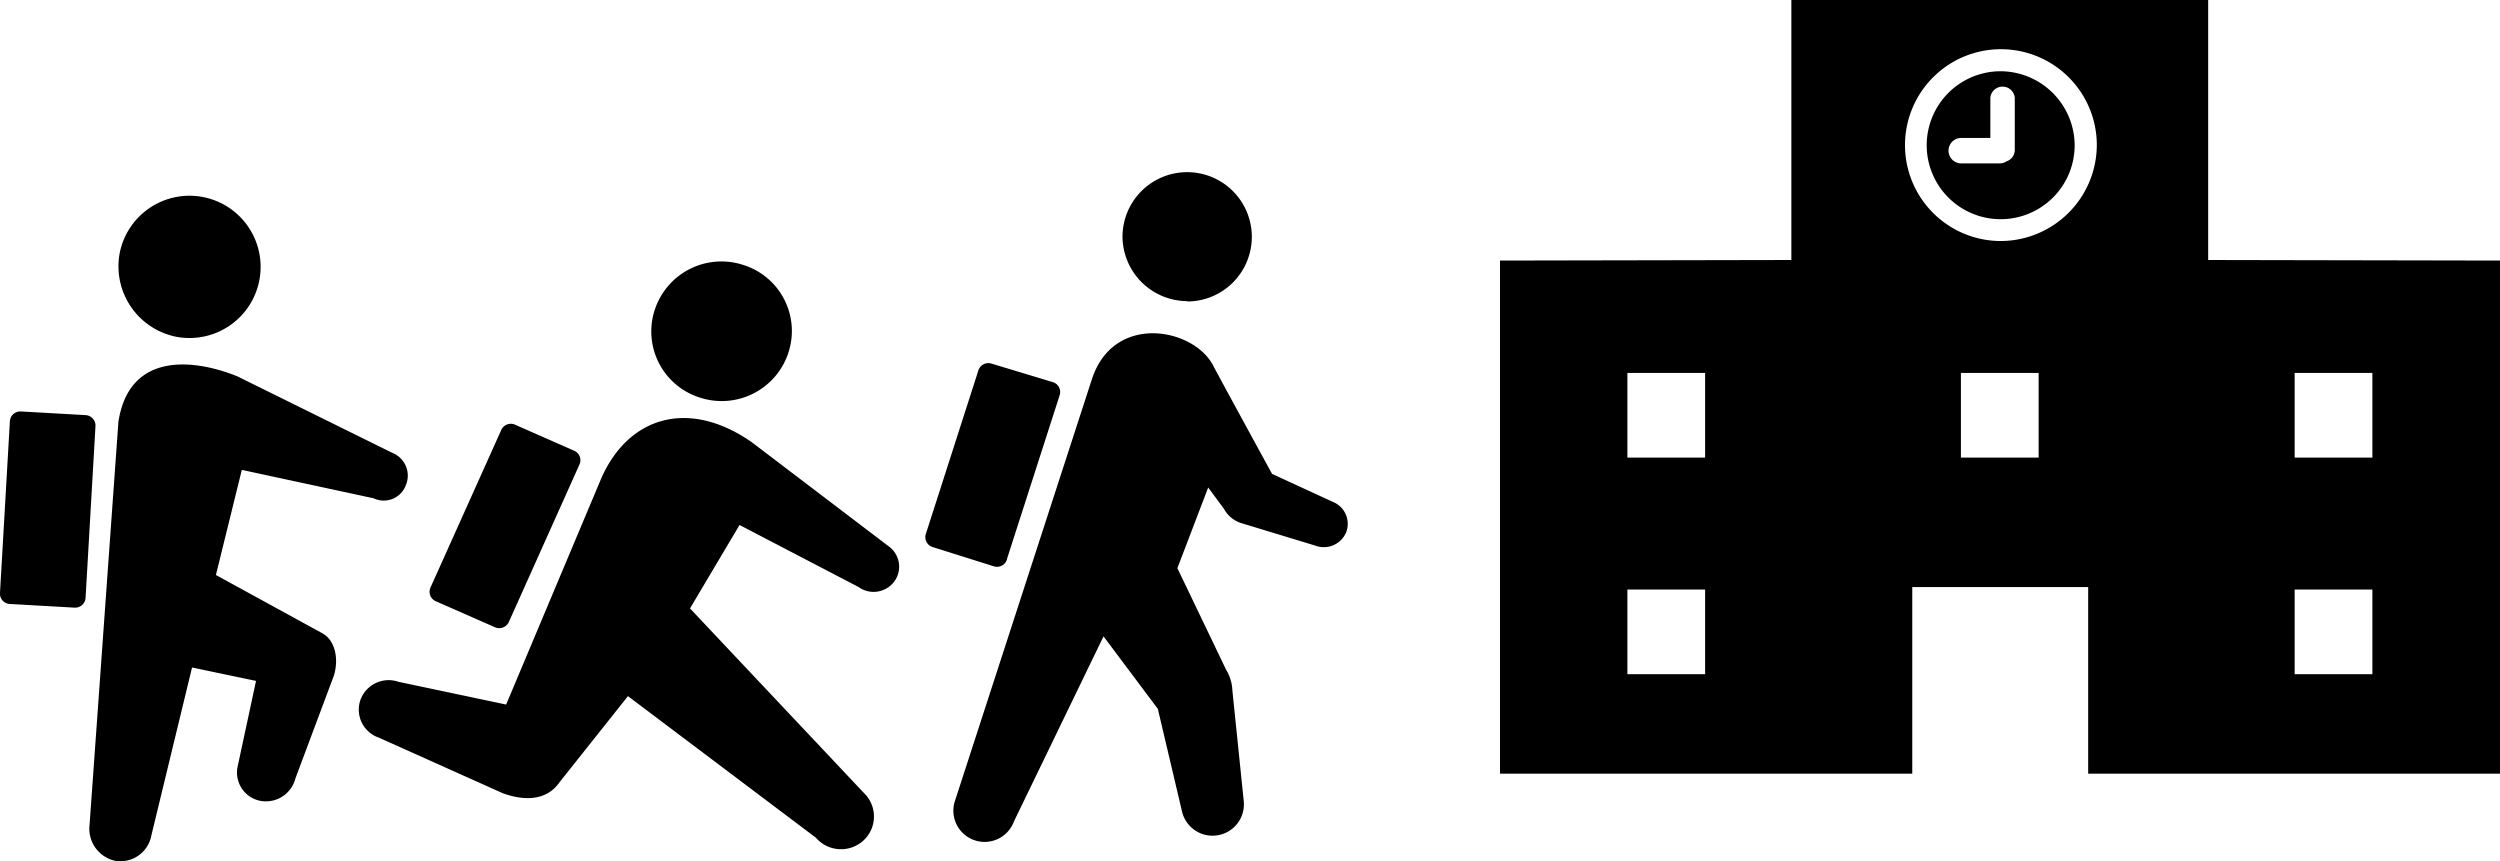 <svg xmlns="http://www.w3.org/2000/svg" viewBox="0 0 220 75.79"><title>icon-child</title><g id="レイヤー_2" data-name="レイヤー 2"><g id="レイヤー_5" data-name="レイヤー 5"><path d="M194.32,22.88V0H157.64V22.88L132,22.93V68.08h36.28V51.66h15.48V68.08H220V22.93ZM150.05,59.33h-6.84V51.88h6.84Zm0-19.06h-6.84V32.82h6.84Zm29.35,0h-6.84V32.82h6.84ZM176,21.21a8.44,8.44,0,1,1,8.52-8.43A8.48,8.48,0,0,1,176,21.21Zm32.77,38.12h-6.84V51.88h6.84Zm0-19.06h-6.84V32.82h6.84ZM176,6.27a6.51,6.51,0,1,0,6.57,6.51A6.55,6.55,0,0,0,176,6.27Zm1.3,6.92a1.05,1.05,0,0,1-.71,1,1.14,1.14,0,0,1-.63.19h-3.37a1.12,1.12,0,1,1,0-2.24h2.56V8.6a1.08,1.08,0,0,1,2.15,0ZM61.63,35A6.17,6.17,0,0,0,69.39,31a6.09,6.09,0,0,0-4-7.69,6.17,6.17,0,0,0-7.76,3.92A6.1,6.1,0,0,0,61.63,35ZM78.21,48.08,66.15,38.91c-5.5-3.83-10.83-2.31-13.25,3.21L44.54,62l-9.47-2a2.64,2.64,0,0,0-3.35,1.59,2.6,2.6,0,0,0,1.61,3.32l10.93,4.9s0,0,0,0c1.95.7,3.88.64,5-1l6-7.55L71.8,73.72a2.92,2.92,0,0,0,4.11.31A2.87,2.87,0,0,0,76.23,70L60.72,53.54l4.36-7.34,10.48,5.46a2.26,2.26,0,0,0,3.13-.48A2.2,2.2,0,0,0,78.21,48.08ZM38.35,52.91l5.21,2.29a.93.93,0,0,0,1.22-.47L51,40.86a.91.91,0,0,0-.48-1.2l-5.2-2.29a.92.92,0,0,0-1.21.47L37.88,51.71A.91.91,0,0,0,38.35,52.91Zm-10,2.81L19,50.6l2.28-9.25,11.6,2.5a2.07,2.07,0,0,0,2.84-1.17,2.15,2.15,0,0,0-1.18-2.82L20.89,33.12c-3.57-1.45-9.49-2.34-10.47,4L7.88,72.59a2.89,2.89,0,0,0,2.25,3.16,2.77,2.77,0,0,0,3.19-2.23L16.9,58.74l5.63,1.18-1.64,7.64A2.54,2.54,0,0,0,23,70.49a2.68,2.68,0,0,0,3-2l3.39-9.06C29.82,58,29.51,56.34,28.35,55.72ZM15.53,29.64a6.26,6.26,0,1,0-5-7.35A6.32,6.32,0,0,0,15.53,29.64Zm-8,6.89-5.66-.32a.92.92,0,0,0-1,.86L0,52.15a.91.91,0,0,0,.87,1l5.66.32a.92.92,0,0,0,1-.85l.87-15.09A.92.92,0,0,0,7.5,36.53Zm97-10a5.69,5.69,0,1,0-5.75-5.69A5.72,5.72,0,0,0,104.45,26.5ZM117.3,44.17l-5.36-2.47s-5-9.15-5.19-9.55C105,28.84,98,27.53,96.09,33.36L84,70.59a2.75,2.75,0,0,0,5.23,1.69L97.11,56l4.78,6.38,2.12,9a2.76,2.76,0,0,0,5.44-.88l-1-9.73a3.79,3.79,0,0,0-.56-1.85L103.61,50l2.71-7.1,1.39,1.88,0,0a2.61,2.61,0,0,0,1.51,1.25L115.7,48a2.14,2.14,0,0,0,2.76-1.15A2.08,2.08,0,0,0,117.3,44.17Zm-28.68,5,4.63-14.39a.91.91,0,0,0-.59-1.15L87.26,32a.92.92,0,0,0-1.16.59L81.47,47a.91.91,0,0,0,.6,1.14l5.4,1.7A.91.91,0,0,0,88.62,49.2Z"/></g></g></svg>